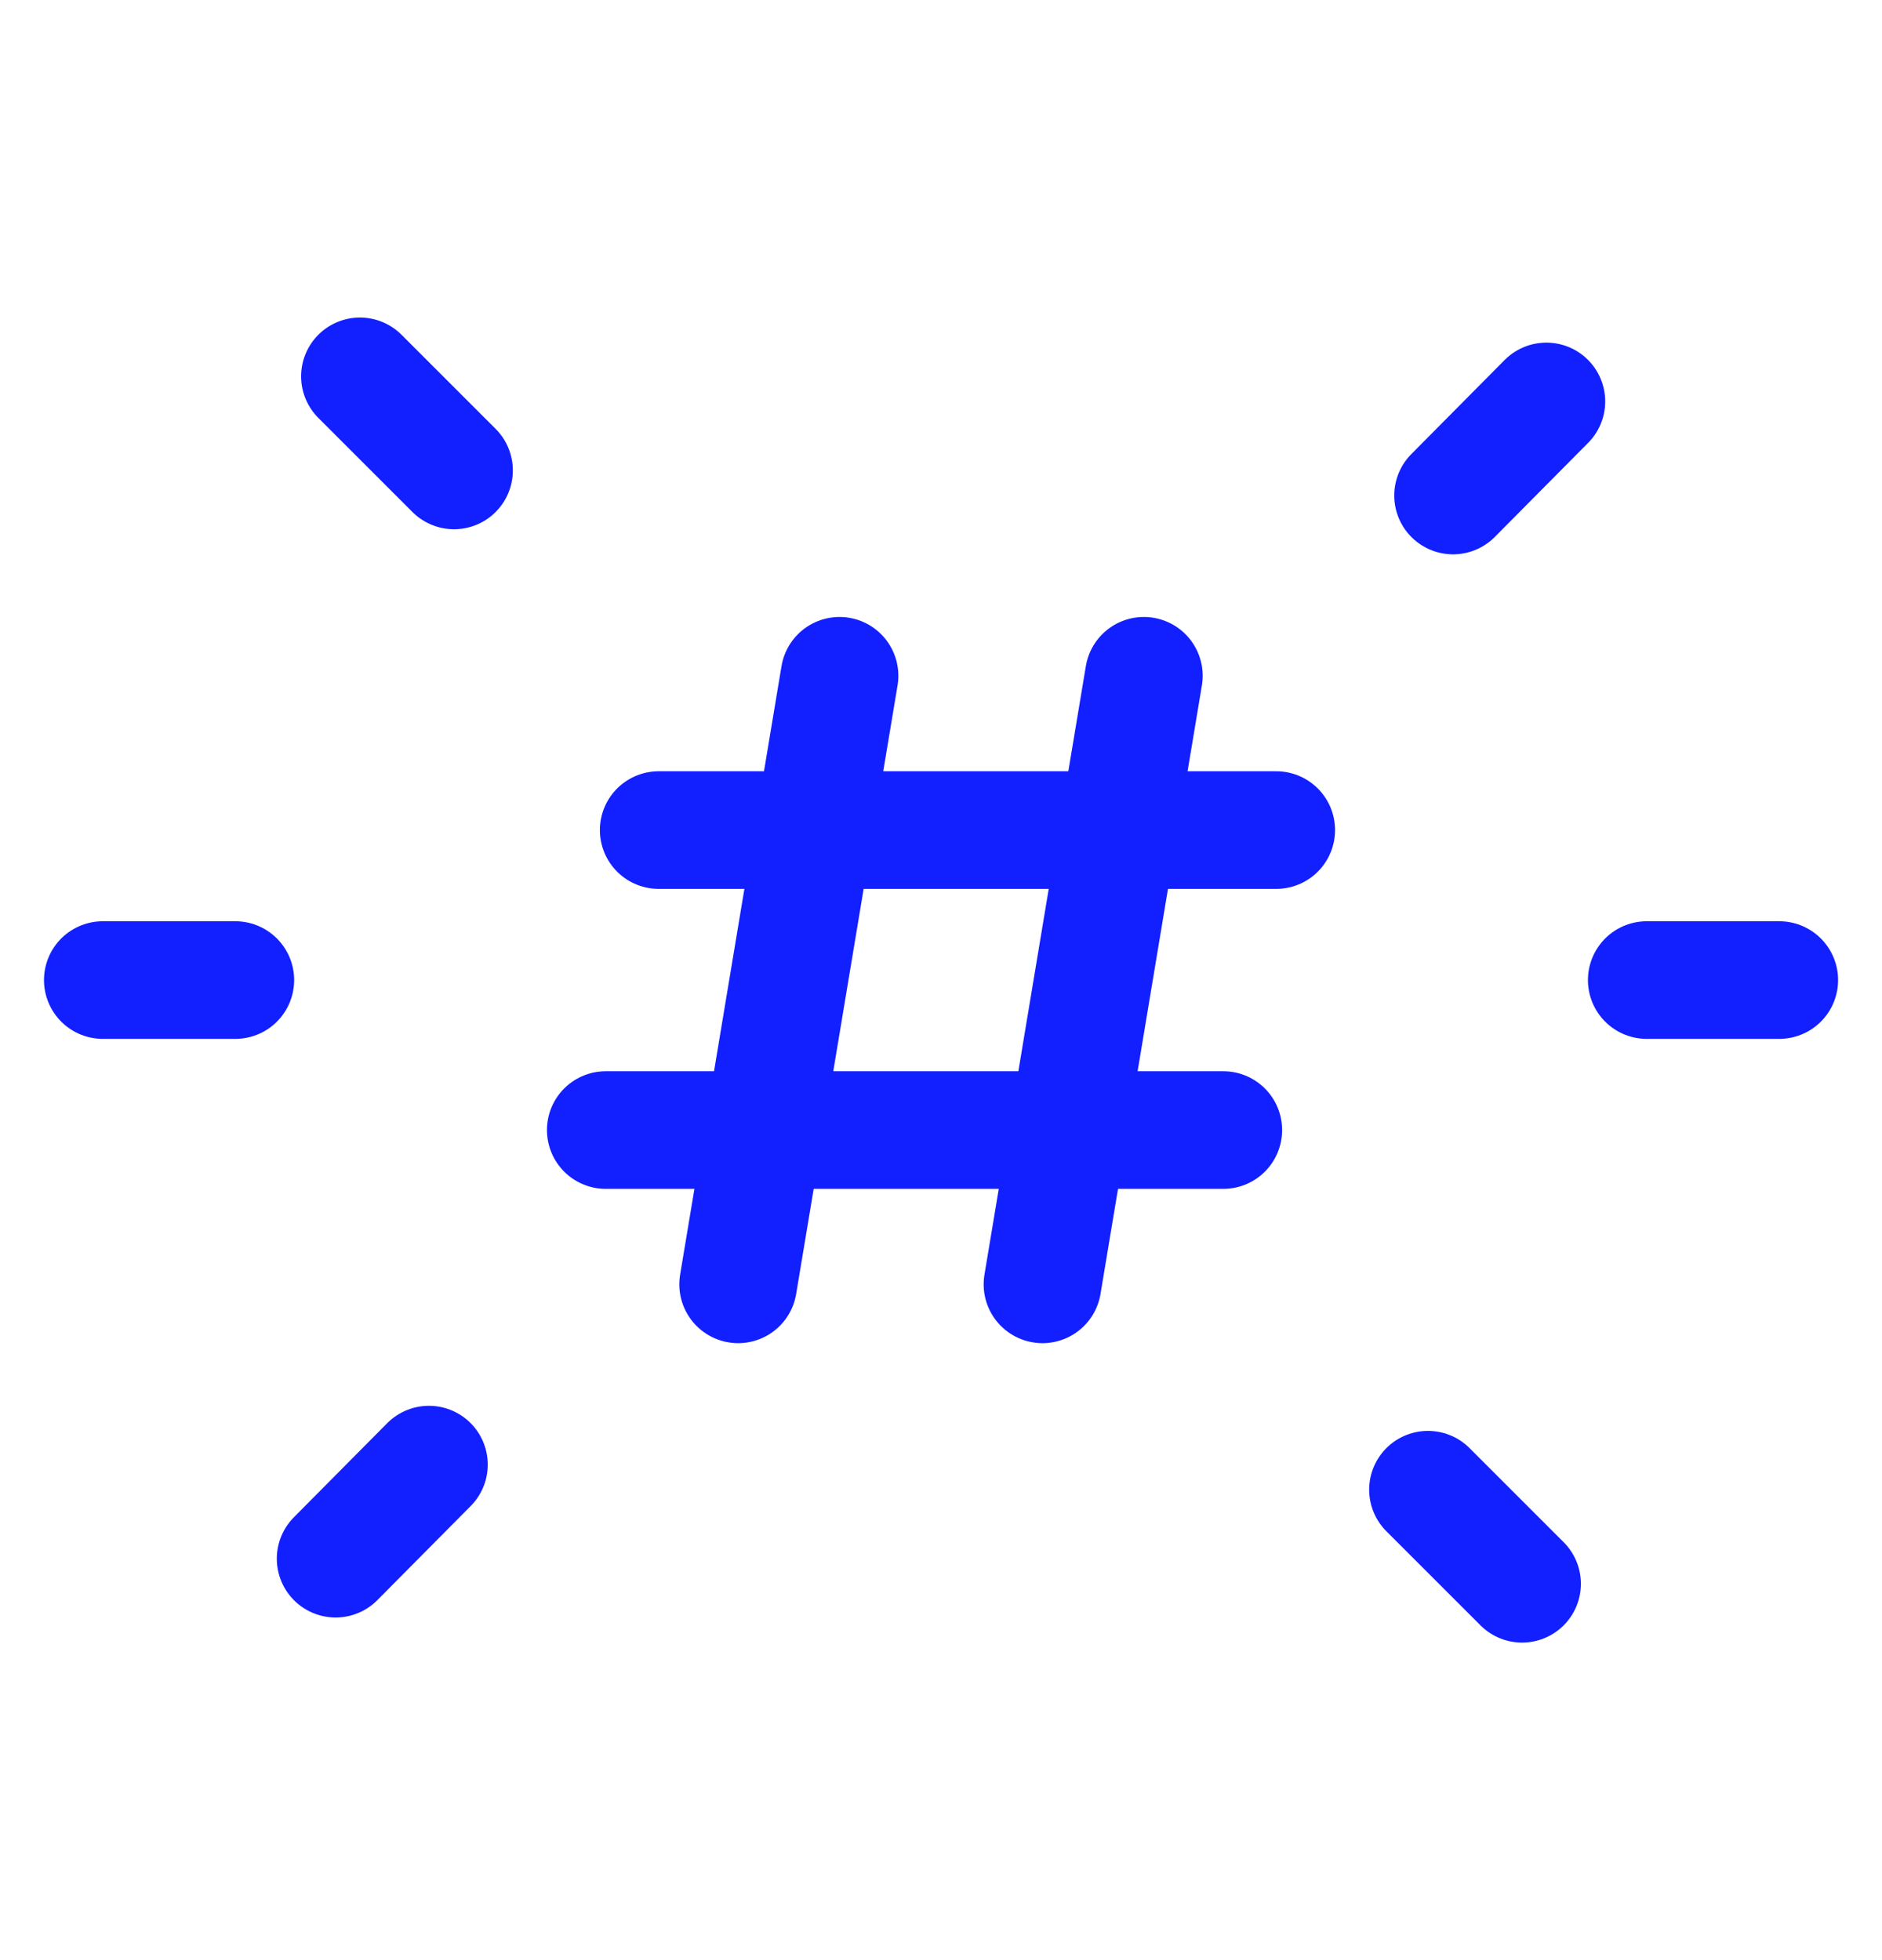 <?xml version="1.0" encoding="UTF-8"?> <svg xmlns="http://www.w3.org/2000/svg" width="24" height="25" viewBox="0 0 24 25" fill="none"><path d="M8.4 10.587H10.378L10.706 8.619" stroke="#121FFF" stroke-width="1.5" stroke-linecap="round" stroke-linejoin="round"></path><path d="M16.275 10.587H14.259L14.587 8.619" stroke="#121FFF" stroke-width="1.5" stroke-linecap="round" stroke-linejoin="round"></path><path fill-rule="evenodd" clip-rule="evenodd" d="M14.259 10.587L13.622 14.413H9.741L10.378 10.587H14.259Z" stroke="#121FFF" stroke-width="1.5" stroke-linecap="round" stroke-linejoin="round"></path><path d="M7.725 14.413H9.741L9.413 16.381" stroke="#121FFF" stroke-width="1.5" stroke-linecap="round" stroke-linejoin="round"></path><path d="M15.6 14.413H13.622L13.294 16.381" stroke="#121FFF" stroke-width="1.5" stroke-linecap="round" stroke-linejoin="round"></path><path d="M18.53 6.32L19.72 5.12" stroke="#121FFF" stroke-width="1.5" stroke-linecap="round" stroke-linejoin="round"></path><path d="M5.47 18.68L4.28 19.88" stroke="#121FFF" stroke-width="1.5" stroke-linecap="round" stroke-linejoin="round"></path><path d="M5.79 6L4.59 4.8" stroke="#121FFF" stroke-width="1.5" stroke-linecap="round" stroke-linejoin="round"></path><path d="M18.21 19L19.41 20.2" stroke="#121FFF" stroke-width="1.5" stroke-linecap="round" stroke-linejoin="round"></path><path d="M21 12.5H22.69" stroke="#121FFF" stroke-width="1.5" stroke-linecap="round" stroke-linejoin="round"></path><path d="M1.311 12.5H3.001" stroke="#121FFF" stroke-width="1.5" stroke-linecap="round" stroke-linejoin="round"></path></svg> 